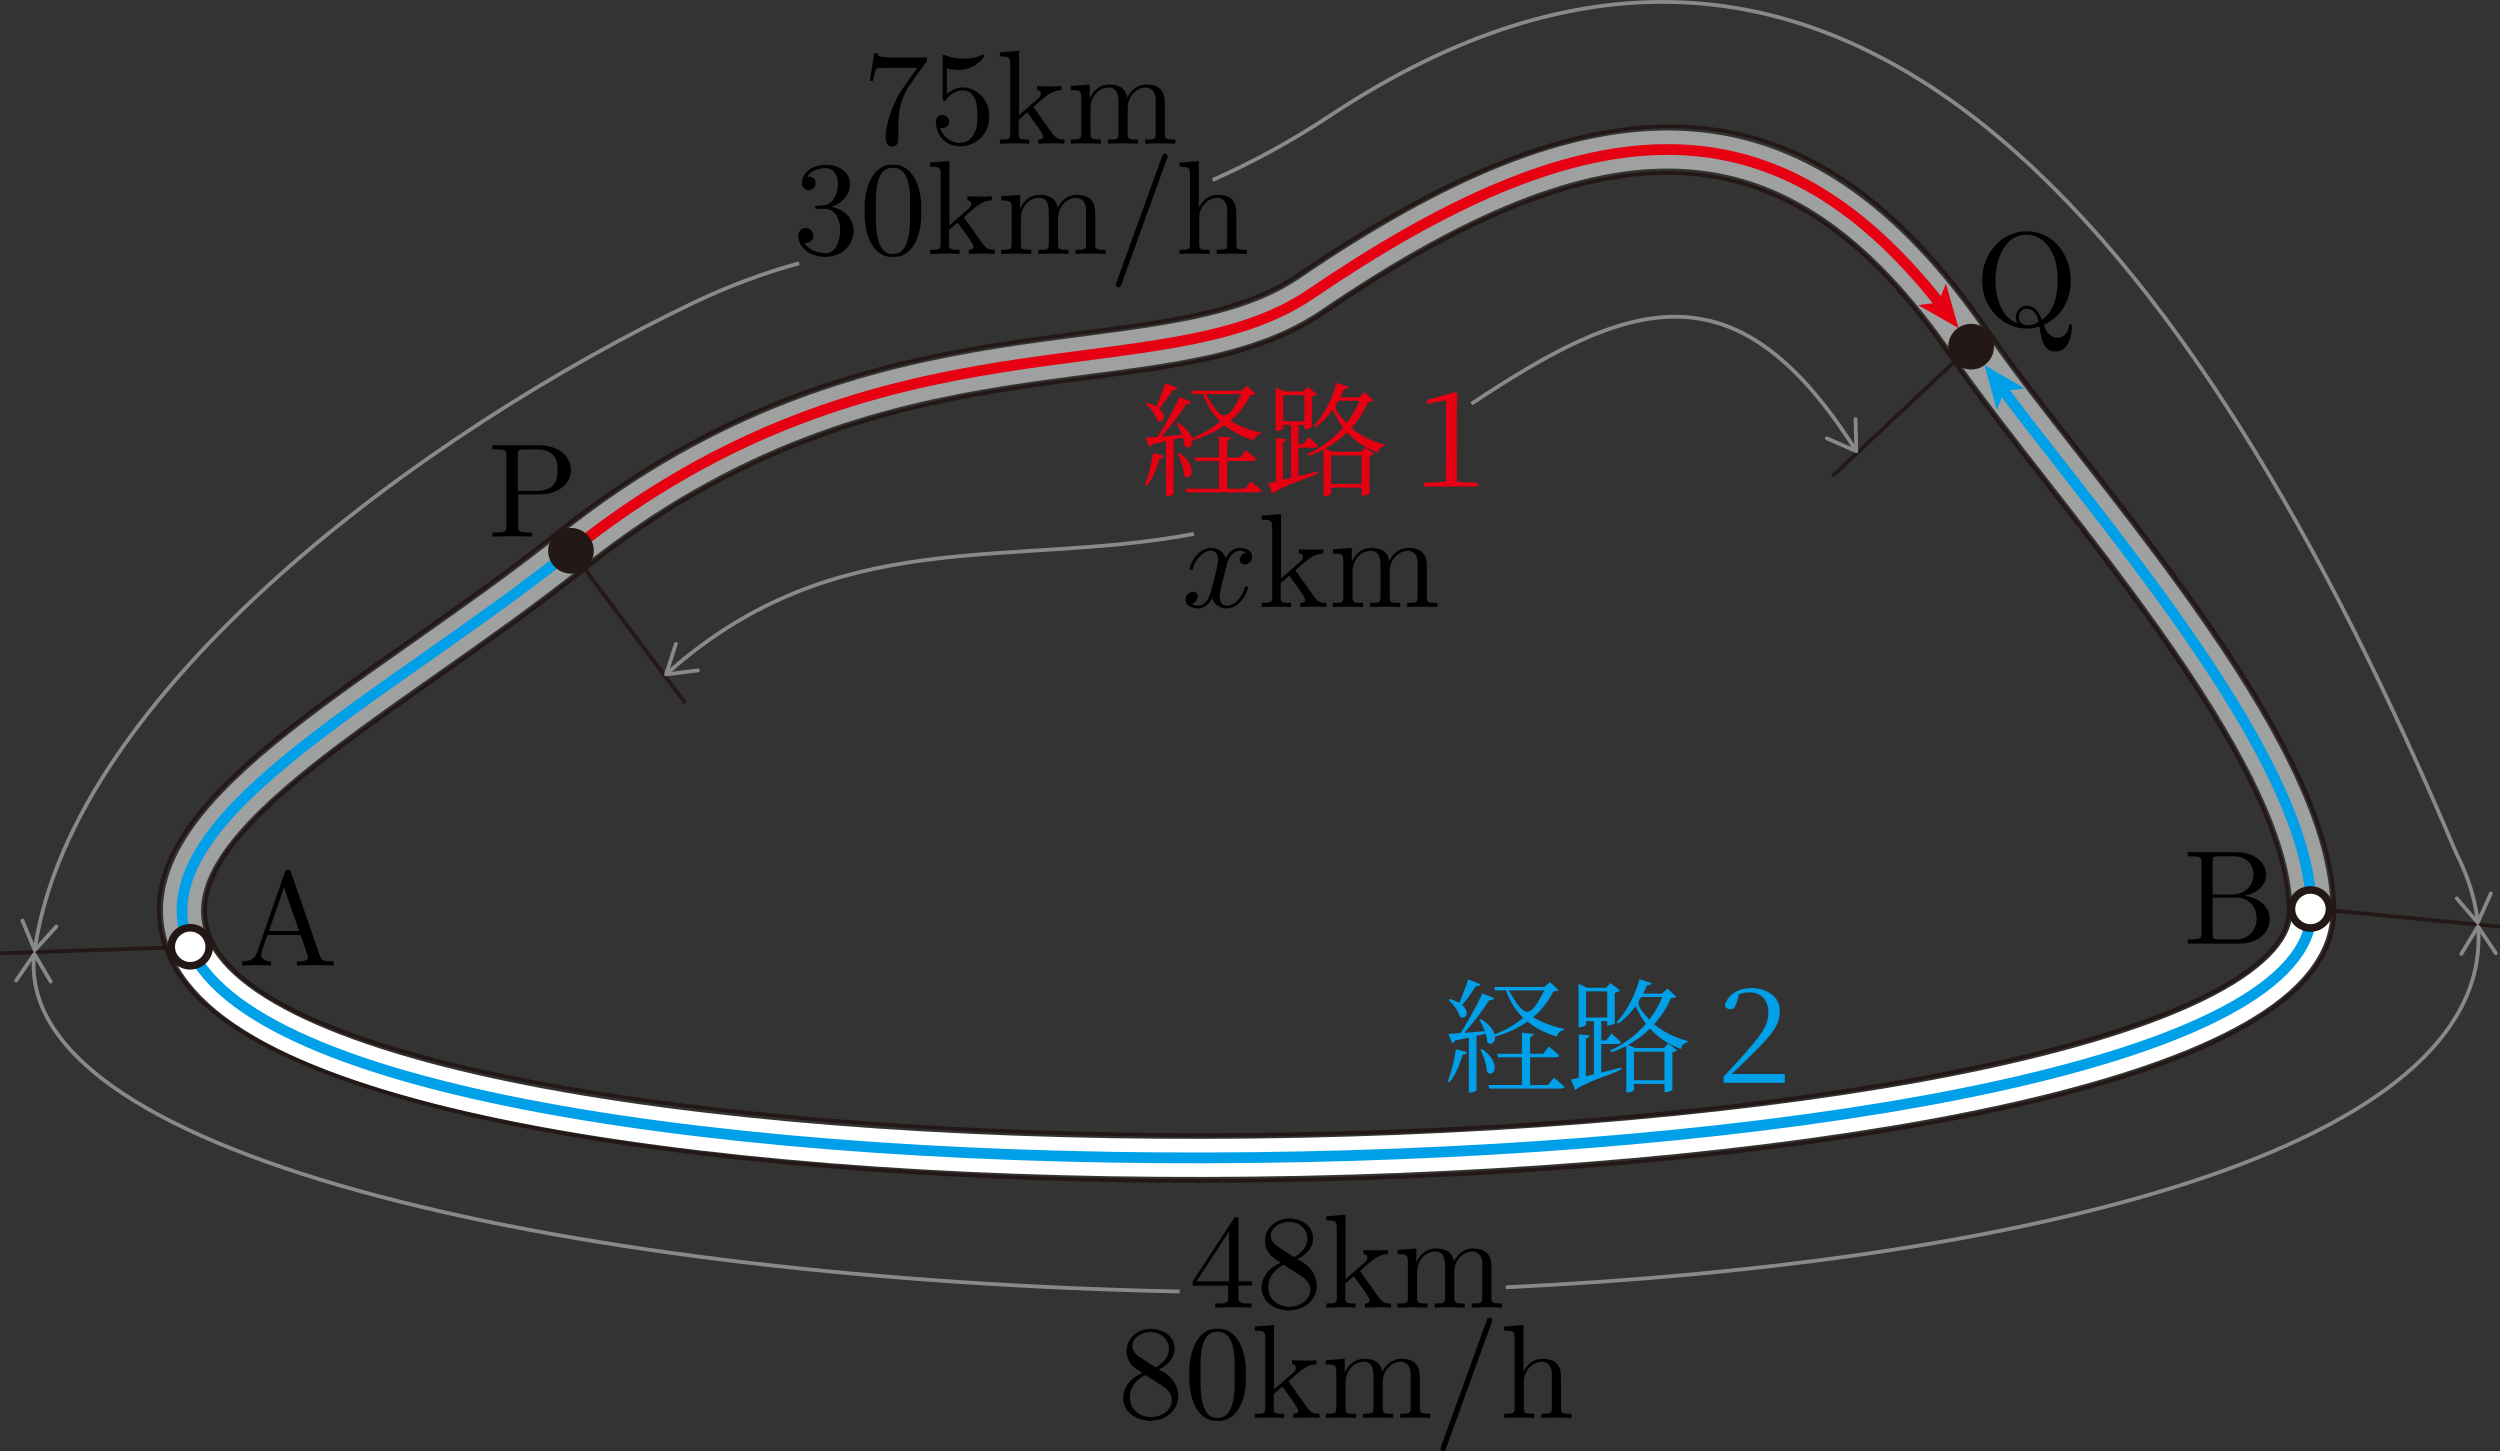 <?xml version="1.0" encoding="UTF-8"?><svg id="_レイヤー_2" xmlns="http://www.w3.org/2000/svg" viewBox="0 0 186.2 108.097"><rect x="0" y="0" width="186.2" height="108.097" fill="#333333" stroke="none"/><g id="Workplace"><g id="_2_1_2_01"><line x1="136.475" y1="35.471" x2="146.809" y2="25.771" fill="none" stroke="#231815" stroke-linejoin="bevel" stroke-width=".283"/><path d="M172.158,67.671l14.029,1.349" fill="none" stroke="#231815" stroke-linejoin="bevel" stroke-width=".283"/><path d="M14.351,70.51L.005,70.999" fill="none" stroke="#231815" stroke-linejoin="bevel" stroke-width=".283"/><path d="M42.526,41.023l8.504,11.338" fill="none" stroke="#231815" stroke-linejoin="bevel" stroke-width=".283"/><path d="M88.924,39.766c-13.808,2.589-26.564-.835-39.171,10.327" fill="none" stroke="#898989" stroke-miterlimit="10" stroke-width=".283"/><path d="M50.384,47.819c.074.024.115.104.091.179l-.664,2.064,2.151-.271c.078-.01.149.045.159.123.01.078-.046.149-.123.159l-2.372.298c-.048.006-.096-.013-.127-.05s-.041-.088-.026-.134l.733-2.276c.009-.027.024-.049.044-.066.036-.03.086-.041.134-.026Z" fill="#898989" stroke-width="0"/><path d="M109.591,30.075c11.508-7.631,19.593-10.782,28.562,3.36" fill="none" stroke="#898989" stroke-miterlimit="10" stroke-width=".283"/><path d="M135.936,32.592c.031-.072.115-.104.187-.073l1.987.869-.052-2.168c-.002-.078.06-.144.138-.145.078-.002.143.061.145.139l.058,2.39c.001.048-.022.094-.063.121-.04.027-.092.032-.136.012l-2.191-.958c-.026-.011-.046-.029-.061-.051-.026-.039-.032-.09-.012-.136Z" fill="#898989" stroke-width="0"/><path d="M59.519,19.605c-2.68.74-5.297,1.719-7.819,2.923C31.444,32.201,5.511,51.417,2.613,70.576" fill="none" stroke="#898989" stroke-miterlimit="10" stroke-width=".283"/><path d="M1.616,68.433c.072-.03.155.004.185.077l.833,2.002,1.462-1.601c.053-.058.143-.062.2-.009.058.053.061.143.009.201l-1.612,1.765c-.033.036-.081.052-.129.044s-.088-.041-.106-.085l-.918-2.208c-.011-.026-.013-.053-.009-.079.008-.046.039-.087.085-.107Z" fill="#898989" stroke-width="0"/><path d="M87.864,96.191c-44.182-.906-86.57-9.74-85.334-24.943" fill="none" stroke="#898989" stroke-miterlimit="10" stroke-width=".283"/><path d="M3.847,73.234c-.067.04-.154.017-.194-.05l-1.102-1.867-1.226,1.788c-.044.065-.133.081-.197.037-.064-.044-.081-.133-.037-.197l1.352-1.972c.027-.04.073-.063.122-.061.048.002.093.028.117.07l1.216,2.059c.014.024.02.051.02.077-.002.047-.026.092-.07.118Z" fill="#898989" stroke-width="0"/><path d="M90.319,13.405c3.016-1.331,5.925-2.929,8.696-4.762,37.698-24.949,64.362,8.534,83.894,54.829.896,1.76,1.425,3.444,1.615,5.055" fill="none" stroke="#898989" stroke-miterlimit="10" stroke-width=".283"/><path d="M182.886,66.801c.059-.051.149-.044.2.015l1.414,1.644.892-1.976c.032-.071.116-.103.188-.071.071.032.103.117.071.188l-.984,2.179c-.02.044-.061.075-.109.082-.048.007-.096-.011-.128-.048l-1.559-1.813c-.018-.021-.029-.046-.033-.072-.007-.046.01-.095.048-.128Z" fill="#898989" stroke-width="0"/><path d="M112.15,95.877c39.092-1.856,73.407-10.369,72.432-26.678" fill="none" stroke="#898989" stroke-miterlimit="10" stroke-width=".283"/><path d="M185.967,71.11c-.065.043-.153.026-.197-.04l-1.204-1.803-1.125,1.854c-.041.067-.128.089-.195.048-.067-.041-.088-.129-.048-.195l1.24-2.044c.025-.041.07-.067.118-.068.048-.001.094.023.121.063l1.328,1.988c.015.024.023.05.024.076.001.047-.021.093-.063.121Z" fill="#898989" stroke-width="0"/><path d="M68.968,4.632c.09-.119.09-.14.09-.349h-2.421c-1.216,0-1.236-.13-1.276-.32h-.249l-.329,2.054h.249c.03-.158.119-.788.249-.906.07-.061.847-.061.977-.061h2.063c-.109.162-.897,1.248-1.116,1.576-.718.945-1.915,4.255-.767,4.295.458,0,.458-.45.458-.547.055-1.468-.131-2.347.727-3.849,0,0,1.345-1.892,1.345-1.892" fill="#000" stroke-width="0"/><path d="M73.681,8.696c.063-1.753-1.895-2.898-3.159-1.673,0,0,0-1.942,0-1.942.199.058.528.13.847.13,1.226,0,1.923-.906,1.923-1.036-.002-.097-.077-.148-.179-.083-.582.35-1.959.389-2.8-.018-.1 0-.1.079-.1.237v2.95c-.037.268.154.348.269.169.11-.158.478-.698,1.285-.698.518,0,.768.46.847.64.159.367.179.755.179,1.255.079.771-.262,2.037-1.306,2.011-.727,0-1.295-.525-1.465-1.115.32.115.702-.166.668-.468.029-.543-.946-.782-.987.04.129,2.653,3.961,2.253,3.976-.399" fill="#000" stroke-width="0"/><path d="M75.245,9.941c0,.45-.109.45-.777.45,0,0,0,.309,0,.309.785-.03,1.369-.044,2.182,0,0,0,0-.309,0-.309-.668,0-.777,0-.777-.45v-1.025l.638-.547c.767,1.054,1.186,1.615,1.186,1.791,0,.191-.169.23-.359.23v.309c.678-.025,1.307-.048,1.943,0,0,0,0-.309,0-.309-.369,0-.588,0-.967-.529l-1.266-1.784c-.01-.018-.06-.079-.06-.108,0-.04.708-.637.807-.716.628-.511,1.046-.529,1.256-.54v-.309c-.289.029-.419.029-.698.029-.359,0-.976-.018-1.116-.029v.309c.456.025.274.519.07.637,0,0-1.405,1.216-1.405,1.216V3.783l-1.435.112s0,.309,0,.309c.698,0,.777.068.777.557v5.18" fill="#000" stroke-width="0"/><path d="M80.533,7.272v2.669c0,.45-.109.45-.777.45,0,0,0,.309,0,.309.349-.011.857-.029,1.126-.029.259,0,.777.018,1.116.029v-.309c-.668,0-.777,0-.777-.45v-1.831c0-1.036.707-1.593,1.345-1.593.628,0,.737.536.737,1.104v2.32c0,.45-.109.45-.777.45v.309c.814-.034,1.428-.035,2.242,0,0,0,0-.309,0-.309-.667,0-.777,0-.777-.45v-1.831c-.064-1.685,2.22-2.312,2.082-.489,0,0,0,2.32,0,2.32,0,.45-.109.45-.777.45v.309c.814-.034,1.428-.034,2.242,0,0,0,0-.309,0-.309-.518,0-.767,0-.777-.298v-1.903c0-.856,0-1.165-.309-1.525-.14-.169-.468-.367-1.046-.367-.837,0-1.275.597-1.445.975-.14-.867-.877-.975-1.326-.975-.727,0-1.196.428-1.474,1.043v-1.043l-1.405.108v.309c.698,0,.777.068.777.558" fill="#000" stroke-width="0"/><path d="M61.93,15.406c1.948-.669,1.861-3.118-.439-3.13-1.006,0-1.764.597-1.764,1.356,0,.327.219.518.508.518.309,0,.508-.219.508-.507,0-.5-.468-.5-.618-.5.309-.489.967-.619,1.325-.619.946-.059,1.233,1.227.678,2.252-.434.643-.779.481-1.276.55-.08.007-.15.018-.15.119-.043.182.503.085.678.108,1.737-.023,1.431,3.47.06,3.298-.428,0-1.176-.169-1.524-.755.348.05.658-.169.658-.55-.004-.715-1.102-.791-1.116.022,0,.906.927,1.565,2.013,1.565,2.44-.006,2.962-3.224.459-3.727" fill="#000" stroke-width="0"/><path d="M68.606,15.726c.098-1.492-.503-3.526-2.093-3.45-1.602-.1-2.206,1.993-2.102,3.45-.095,1.377.452,3.486,2.093,3.406,1.608.084,2.198-1.912,2.102-3.406ZM66.503,18.913c-1.352.048-1.279-2.254-1.265-3.309-.031-1.25-.017-3.148,1.266-3.108,1.33-.026,1.297,1.953,1.275,3.108.027,1.127.052,3.356-1.276,3.309" fill="#000" stroke-width="0"/><path d="M70.06,18.154c0,.45-.109.45-.777.45v.309c.785-.03,1.369-.044,2.182,0,0,0,0-.309,0-.309-.668,0-.777,0-.777-.45v-1.025l.638-.547c.767,1.054,1.186,1.615,1.186,1.791,0,.191-.169.23-.359.23v.309c.678-.025,1.307-.048,1.943,0,0,0,0-.309,0-.309-.369,0-.588,0-.967-.529l-1.266-1.784c-.01-.018-.06-.079-.06-.108,0-.04.708-.637.807-.716.628-.511,1.046-.529,1.256-.54v-.309c-.289.029-.419.029-.698.029-.359,0-.976-.018-1.116-.029v.309c.456.025.274.519.07.637,0,0-1.405,1.216-1.405,1.216v-4.784l-1.435.112v.309c.698,0,.777.068.777.557v5.18" fill="#000" stroke-width="0"/><path d="M75.348,15.485v2.669c0,.45-.109.45-.777.45v.309c.349-.011.857-.029,1.126-.029.259,0,.777.018,1.116.029v-.309c-.668,0-.777,0-.777-.45v-1.831c0-1.036.707-1.593,1.345-1.593.628,0,.737.536.737,1.104v2.32c0,.45-.109.45-.777.45v.309c.814-.034,1.428-.035,2.242,0,0,0,0-.309,0-.309-.667,0-.777,0-.777-.45v-1.831c-.064-1.685,2.22-2.312,2.082-.489,0,0,0,2.32,0,2.32,0,.45-.109.45-.777.45v.309c.814-.034,1.428-.034,2.242,0,0,0,0-.309,0-.309-.518,0-.767,0-.777-.298v-1.903c0-.856,0-1.165-.309-1.525-.14-.169-.468-.367-1.046-.367-.837,0-1.275.597-1.445.975-.14-.867-.877-.975-1.325-.975-.727,0-1.196.428-1.474,1.043v-1.043l-1.405.108v.309c.698,0,.777.068.777.558" fill="#000" stroke-width="0"/><path d="M86.915,11.819c.203-.375-.289-.54-.359-.18,0,0-3.398,9.385-3.398,9.385-.203.375.289.54.359.18,0,0,3.398-9.385,3.398-9.385" fill="#000" stroke-width="0"/><path d="M88.629,18.154c0,.45-.109.45-.777.45,0,0,0,.309,0,.309.814-.034,1.428-.035,2.242,0,0,0,0-.309,0-.309-.668,0-.777,0-.777-.45v-1.831c-.064-1.685,2.219-2.311,2.082-.489,0,0,0,2.32,0,2.32,0,.45-.109.45-.777.45v.309c.349-.011.857-.029,1.126-.029.259,0,.777.018,1.116.029v-.309c-.518,0-.767,0-.777-.298v-1.903c0-.856,0-1.165-.309-1.525-.14-.169-.468-.367-1.046-.367-.837,0-1.276.597-1.445.975v-3.489l-1.435.112v.309c.698,0,.777.068.777.557v5.18" fill="#000" stroke-width="0"/><path d="M91.481,95.748v.867c.065.476-.32.478-.967.468,0,0,0,.309,0,.309.87-.043,1.831-.043,2.701,0,0,0,0-.309,0-.309-.65.009-1.03.01-.967-.468,0,0,0-.867,0-.867h.997v-.309h-.997v-4.532c0-.202,0-.259-.159-.259-.09,0-.119,0-.199.119l-3.059,4.673v.309h2.65ZM91.54,95.438h-2.432l2.432-3.716v3.716Z" fill="#000" stroke-width="0"/><path d="M95.153,92.838c-1.109-.791-.226-1.839.857-1.835.727,0,1.365.518,1.365,1.237,0,.568-.389,1.047-.987,1.396l-1.236-.799ZM96.609,93.784c1.898-.852,1.402-3.002-.588-3.029-.996,0-1.804.737-1.804,1.665,0,.18.02.626.439,1.093.11.122.478.371.728.54-2.064.847-1.899,3.455.628,3.558,2.349-.096,2.883-2.798.598-3.827ZM95.612,94.204l1.226.777c.279.187.748.486.748,1.094,0,.737-.748,1.255-1.565,1.255-1.837-.052-2.157-2.271-.408-3.126" fill="#000" stroke-width="0"/><path d="M99.567,96.632c0,.45-.109.45-.777.45v.309c.785-.03,1.369-.044,2.182,0,0,0,0-.309,0-.309-.668,0-.777,0-.777-.45v-1.025l.638-.547c.767,1.054,1.186,1.615,1.186,1.791,0,.191-.169.23-.359.23v.309c.678-.025,1.307-.048,1.943,0,0,0,0-.309,0-.309-.369,0-.588,0-.967-.529l-1.266-1.784c-.01-.018-.06-.079-.06-.108,0-.04.708-.637.807-.716.628-.511,1.046-.529,1.256-.54v-.309c-.289.029-.419.029-.698.029-.359,0-.976-.018-1.116-.029v.309c.456.025.274.519.07.637,0,0-1.405,1.216-1.405,1.216v-4.784l-1.435.112v.309c.698,0,.777.068.777.557v5.18" fill="#000" stroke-width="0"/><path d="M104.859,93.963v2.669c0,.45-.109.45-.777.45v.309c.349-.011.857-.029,1.126-.029.259,0,.777.018,1.116.029v-.309c-.668,0-.777,0-.777-.45v-1.831c0-1.036.707-1.593,1.345-1.593.628,0,.737.536.737,1.104v2.32c0,.45-.109.45-.777.45v.309c.814-.034,1.428-.035,2.242,0,0,0,0-.309,0-.309-.667,0-.777,0-.777-.45v-1.831c-.064-1.685,2.22-2.312,2.082-.489,0,0,0,2.32,0,2.32,0,.45-.109.45-.777.45v.309c.814-.034,1.428-.034,2.242,0,0,0,0-.309,0-.309-.518,0-.767,0-.777-.298v-1.903c0-.856,0-1.165-.309-1.525-.14-.169-.468-.367-1.046-.367-.837,0-1.275.597-1.445.975-.14-.867-.877-.975-1.325-.975-.727,0-1.196.428-1.474,1.043v-1.043l-1.405.108v.309c.698,0,.777.068.777.558" fill="#000" stroke-width="0"/><path d="M84.843,101.05c-1.109-.791-.226-1.839.857-1.835.727,0,1.365.518,1.365,1.237,0,.568-.389,1.047-.987,1.396l-1.236-.799ZM86.298,101.997c1.898-.852,1.402-3.002-.588-3.029-.996,0-1.804.737-1.804,1.665,0,.18.02.626.439,1.093.11.122.478.371.728.54-2.064.847-1.899,3.455.628,3.558,2.349-.096,2.883-2.798.598-3.827ZM85.302,102.417l1.226.777c.279.187.748.486.748,1.094,0,.737-.748,1.255-1.565,1.255-1.837-.052-2.157-2.271-.408-3.126" fill="#000" stroke-width="0"/><path d="M92.785,102.417c.098-1.492-.503-3.526-2.093-3.45-1.602-.1-2.206,1.993-2.102,3.45-.095,1.377.452,3.486,2.093,3.406,1.608.084,2.197-1.912,2.102-3.406ZM90.682,105.605c-1.352.048-1.279-2.254-1.265-3.309-.031-1.25-.017-3.148,1.266-3.108,1.33-.026,1.297,1.953,1.275,3.108.027,1.127.052,3.356-1.276,3.309" fill="#000" stroke-width="0"/><path d="M94.239,104.846c0,.45-.109.45-.777.45v.309c.785-.03,1.369-.044,2.182,0,0,0,0-.309,0-.309-.668,0-.777,0-.777-.45v-1.025l.638-.547c.767,1.054,1.186,1.615,1.186,1.791,0,.191-.169.23-.359.23v.309c.678-.025,1.307-.048,1.943,0,0,0,0-.309,0-.309-.369,0-.588,0-.967-.529l-1.266-1.784c-.01-.018-.06-.079-.06-.108,0-.04.708-.637.807-.716.628-.511,1.046-.529,1.256-.54v-.309c-.289.029-.419.029-.698.029-.359,0-.976-.018-1.116-.029v.309c.456.025.274.519.07.637,0,0-1.405,1.216-1.405,1.216v-4.784l-1.435.112v.309c.698,0,.777.068.777.557v5.18" fill="#000" stroke-width="0"/><path d="M99.527,102.176v2.669c0,.45-.109.45-.777.45v.309c.349-.011.857-.029,1.126-.029.259,0,.777.018,1.116.029v-.309c-.668,0-.777,0-.777-.45v-1.831c0-1.036.707-1.593,1.345-1.593.628,0,.737.536.737,1.104v2.32c0,.45-.109.45-.777.45v.309c.814-.034,1.428-.035,2.242,0,0,0,0-.309,0-.309-.667,0-.777,0-.777-.45v-1.831c-.064-1.685,2.22-2.312,2.082-.489,0,0,0,2.32,0,2.32,0,.45-.109.45-.777.45v.309c.814-.034,1.428-.034,2.242,0,0,0,0-.309,0-.309-.518,0-.767,0-.777-.298v-1.903c0-.856,0-1.165-.309-1.525-.14-.169-.468-.367-1.046-.367-.837,0-1.275.597-1.445.975-.14-.867-.877-.975-1.325-.975-.727,0-1.196.428-1.474,1.043v-1.043l-1.405.108s0,.309,0,.309c.698,0,.777.068.777.558" fill="#000" stroke-width="0"/><path d="M111.094,98.511c.203-.375-.289-.54-.359-.18,0,0-3.398,9.385-3.398,9.385-.203.375.289.54.359.18,0,0,3.398-9.385,3.398-9.385" fill="#000" stroke-width="0"/><path d="M112.808,104.846c0,.45-.109.45-.777.45v.309c.814-.034,1.428-.035,2.242,0,0,0,0-.309,0-.309-.668,0-.777,0-.777-.45v-1.831c-.064-1.685,2.219-2.311,2.082-.489,0,0,0,2.32,0,2.32,0,.45-.109.45-.777.45v.309c.349-.011.857-.029,1.126-.029.259,0,.777.018,1.116.029v-.309c-.518,0-.767,0-.777-.298v-1.903c0-.856,0-1.165-.309-1.525-.14-.169-.468-.367-1.046-.367-.837,0-1.276.597-1.445.975v-3.489l-1.435.112v.309c.698,0,.777.068.777.557v5.18" fill="#000" stroke-width="0"/><path d="M91.335,42.199c.076-.488.557-1.563,1.485-1.043-.483.063-.734.84-.1.885.219,0,.538-.18.538-.579,0-.518-.588-.655-.927-.655-.578,0-.927.525-1.046.755-.249-.658-.787-.755-1.076-.755-1.036,0-1.604,1.284-1.604,1.532.011.156.248.125.249-.011.355-1.277,1.811-1.872,1.873-.637,0,.309-.17.979-.538,2.37-.245.842-.702,1.281-1.445.91.499-.064.686-.882.1-.889-.299,0-.548.259-.548.579,0,.457.498.655.937.655.658,0,1.017-.694,1.046-.755.119.367.478.755,1.076.755,1.026,0,1.594-1.284,1.594-1.532-.013-.166-.248-.113-.249.011-.398,1.371-1.807,1.809-1.873.647.004-.401.406-1.758.508-2.245" fill="#000" stroke-width="0"/><path d="M94.757,44.451c0,.45-.109.45-.777.45v.309c.785-.03,1.369-.044,2.182,0,0,0,0-.309,0-.309-.668,0-.777,0-.777-.45v-1.025l.638-.547c.767,1.054,1.186,1.615,1.186,1.791,0,.191-.169.23-.359.23v.309c.678-.025,1.307-.048,1.943,0,0,0,0-.309,0-.309-.369,0-.588,0-.967-.529l-1.266-1.784c-.01-.018-.06-.079-.06-.108,0-.04.708-.637.807-.716.628-.511,1.046-.529,1.256-.54v-.309c-.289.029-.419.029-.698.029-.359,0-.976-.018-1.116-.029v.309c.456.025.274.519.07.637,0,0-1.405,1.216-1.405,1.216v-4.784l-1.435.112v.309c.698,0,.777.068.777.557v5.18" fill="#000" stroke-width="0"/><path d="M100.049,41.782v2.669c0,.45-.109.45-.777.45v.309c.349-.011.857-.029,1.126-.029.259,0,.777.018,1.116.029v-.309c-.668,0-.777,0-.777-.45v-1.831c0-1.036.707-1.593,1.345-1.593.628,0,.737.536.737,1.104v2.32c0,.45-.109.45-.777.45v.309c.814-.034,1.428-.035,2.242,0,0,0,0-.309,0-.309-.667,0-.777,0-.777-.45v-1.831c-.064-1.685,2.22-2.312,2.082-.489,0,0,0,2.32,0,2.32,0,.45-.109.45-.777.45v.309c.814-.034,1.428-.034,2.242,0,0,0,0-.309,0-.309-.518,0-.767,0-.777-.298v-1.903c0-.856,0-1.165-.309-1.525-.14-.169-.468-.367-1.046-.367-.837,0-1.275.597-1.445.975-.14-.867-.877-.975-1.325-.975-.727,0-1.196.428-1.474,1.043v-1.043l-1.405.108v.309c.698,0,.777.068.777.558" fill="#000" stroke-width="0"/><path d="M87.827,33.722l-.12.047c.221.442.479,1.122.479,1.658.524.514,1.132-.673-.359-1.705ZM85.876,33.733c-.11.863-.35,1.766-.598,2.385l.138.072c.414-.514.746-1.288.967-2.05.203,0,.285-.076.322-.187l-.828-.219ZM92.458,29.352c-1.078,2.178-1.453,2.066-2.642,0,0,0,2.642,0,2.642,0ZM87.744,31.488l-.119.054c.138.23.294.532.405.845l-1.519.13c.681-.773,1.418-1.748,1.86-2.439.193.018.322-.047.368-.147l-.884-.36c-.405.867-1.068,2.072-1.629,2.964l-.902.058.258.68c.092-.018.175-.076.23-.183l1.031-.223v4.09s.092,0,.092,0c.286,0,.479-.147.479-.194v-4.022l.681-.158c.064.212.11.431.119.626.322.295.663-.011.561-.514l.046.09c.939-.266,1.731-.644,2.384-1.111.599.486,1.326.856,2.182,1.122.083-.266.276-.442.525-.478l.009-.101c-.856-.187-1.629-.471-2.283-.874.645-.543,1.141-1.198,1.5-1.917.212-.007.313-.036.378-.108l-.645-.59-.396.367h-3.747l.083.259s.792,0,.792,0c.294.827.727,1.5,1.288,2.043-.598.496-1.316.921-2.136,1.234-.092-.342-.386-.755-1.013-1.14ZM90.791,32.499v1.575h-1.841l.073.266h1.768v2.061h-2.495s.074.266.074.266h5.357c.12,0,.212-.047.239-.137-.304-.284-.792-.673-.792-.673l-.433.543h-1.335v-2.061h1.933c.119,0,.211-.047.239-.147-.304-.277-.782-.655-.782-.655l-.424.536h-.967v-1.263c.175-.029.249-.101.267-.212,0,0-.884-.101-.884-.101ZM85.425,29.995l-.092.072c.34.306.745.82.837,1.234.442.313.81-.331.166-.863.35-.396.727-.914,1.022-1.392.202.018.313-.065.35-.155l-.911-.349c-.203.586-.451,1.252-.663,1.748-.184-.112-.414-.212-.709-.295M99.553,28.513c-.359,1.298-1.013,2.493-1.712,3.212l.129.101c.469-.331.911-.773,1.298-1.306.211.478.46.921.764,1.317-.691.809-1.593,1.5-2.66,1.996l.092.137c.396-.144.764-.302,1.105-.486v3.471s.092,0,.092,0c.633-.045.454-.25.478-.637,0,0,2.274,0,2.274,0v.608c.232.03.61-.121.589-.176,0,0,0-2.788,0-2.788.193-.029.285-.083.35-.158l-.672-.503-.304.349h-2.127l-.552-.23c.626-.349,1.178-.763,1.639-1.216.571.626,1.307,1.133,2.292,1.511.064-.288.248-.432.488-.489l.027-.101c-1.031-.277-1.85-.709-2.495-1.252.534-.59.948-1.241,1.252-1.942.211-.011.313-.036.386-.112l-.644-.608-.405.378h-1.408c.101-.191.193-.396.276-.608.194.022.304-.061.35-.165l-.902-.302ZM99.138,36.042v-2.126h2.274v2.126h-2.274ZM101.246,29.848c-.23.59-.552,1.158-.967,1.683-.392-.513-1.169-1.077-.589-1.683,0,0,1.556,0,1.556,0ZM97.15,29.423v1.953h-1.574v-1.953h1.574ZM95.014,29.157v2.935c.241.035.584-.135.561-.191,0,0,0-.259,0-.259h.58v3.957l-.598.147v-2.824c.184-.029.258-.112.276-.212l-.801-.083v3.241l-.58.119.304.781c1.163-.77,2.731-1.129,3.452-1.536,0,0-.028-.129-.028-.129l-1.473.37v-2.13h1.224c.129,0,.211-.043.239-.147-.267-.266-.709-.633-.709-.633l-.396.514h-.359v-1.435h.442v.324c.172.026.543-.104.561-.166,0,0,0-2.266,0-2.266.184-.036.331-.112.396-.183l-.727-.543-.322.349h-1.372l-.672-.295v.295M107.669,36.236h-1.62v-.277l1.629-.072c.009-.637.018-1.27.018-1.906v-4.169l-1.399.277v-.306l2.099-.579.147.13s-.046,1.572-.046,1.572c-0,1.265-.006,3.747.018,4.982l1.556.072v.277h-2.402" fill="#e60012" stroke-width="0"/><path d="M110.384,78.133l-.12.047c.221.442.479,1.122.479,1.658.524.514,1.132-.673-.359-1.705ZM108.432,78.144c-.11.863-.35,1.766-.598,2.385l.138.072c.414-.514.746-1.288.967-2.05.203,0,.285-.076.322-.187l-.828-.219ZM115.014,73.763c-1.078,2.178-1.453,2.066-2.642,0,0,0,2.642,0,2.642,0ZM110.301,75.9l-.119.054c.138.23.294.532.405.845l-1.519.13c.681-.773,1.418-1.748,1.86-2.439.193.018.322-.047.368-.147l-.884-.36c-.405.867-1.068,2.072-1.629,2.964l-.902.058.258.68c.092-.018.175-.076.23-.183l1.031-.223v4.09h.092c.286,0,.479-.147.479-.194v-4.022l.681-.158c.064.212.11.431.119.626.322.295.663-.011.561-.514l.046.09c.939-.266,1.731-.644,2.384-1.111.599.486,1.326.856,2.182,1.122.083-.266.276-.442.525-.478,0,0,.009-.101.009-.101-.856-.187-1.629-.471-2.283-.874.645-.543,1.141-1.198,1.5-1.917.212-.007.313-.036.378-.108l-.645-.59-.396.367h-3.747l.083.259h.792c.294.827.727,1.5,1.288,2.043-.598.496-1.316.921-2.136,1.234-.092-.342-.386-.755-1.013-1.14ZM113.348,76.91v1.575h-1.841l.073.266h1.768v2.061h-2.495l.074.266h5.357c.12,0,.212-.047.24-.137-.304-.284-.792-.673-.792-.673l-.433.543h-1.335v-2.061h1.933c.119,0,.211-.047.239-.147-.304-.277-.782-.655-.782-.655l-.424.536h-.967v-1.263c.175-.029.248-.101.267-.212l-.884-.101ZM107.981,74.407l-.092.072c.34.306.745.82.837,1.234.442.313.81-.331.166-.863.35-.396.727-.914,1.022-1.392.202.018.313-.065.35-.155l-.911-.349c-.203.586-.451,1.252-.663,1.748-.184-.112-.414-.212-.709-.295M122.109,72.925c-.359,1.298-1.013,2.493-1.712,3.212l.129.101c.469-.331.911-.773,1.298-1.306.211.478.46.921.764,1.317-.691.809-1.593,1.5-2.66,1.996l.092.137c.396-.144.764-.302,1.105-.486v3.471s.092,0,.092,0c.633-.045.454-.25.478-.637,0,0,2.274,0,2.274,0v.608c.232.03.61-.121.589-.176,0,0,0-2.788,0-2.788.193-.029.285-.083.35-.158l-.672-.503-.304.349h-2.127l-.552-.23c.626-.349,1.178-.763,1.639-1.216.571.626,1.307,1.133,2.292,1.511.064-.288.248-.432.488-.489l.027-.101c-1.031-.277-1.85-.709-2.495-1.252.534-.59.948-1.241,1.252-1.942.211-.011.313-.036.386-.112l-.644-.608-.405.378h-1.408c.101-.191.193-.396.276-.608.194.022.304-.061.35-.165,0,0-.902-.302-.902-.302ZM121.695,80.454v-2.126h2.274v2.126h-2.274ZM123.803,74.259c-.23.59-.552,1.158-.967,1.683-.392-.513-1.169-1.077-.589-1.683,0,0,1.556,0,1.556,0ZM119.707,73.835v1.953h-1.574v-1.953h1.574ZM117.571,73.569v2.935c.241.035.584-.135.561-.191,0,0,0-.259,0-.259h.58v3.957l-.598.147v-2.824c.184-.029.258-.112.276-.212l-.801-.083v3.241l-.58.119.304.781c1.163-.77,2.731-1.129,3.452-1.536,0,0-.028-.129-.028-.129l-1.473.37v-2.13h1.224c.129,0,.211-.043.239-.147-.267-.266-.709-.633-.709-.633l-.396.514h-.359v-1.435h.442v.324c.172.026.543-.104.561-.166,0,0,0-2.266,0-2.266.184-.036.331-.112.396-.183l-.727-.543-.322.349h-1.372l-.672-.295v.295M128.376,80.648v-.46c2.752-2.953,3.332-3.683,3.332-4.795,0-.856-.479-1.482-1.399-1.482-.285,0-.534.036-.792.137-.248,1.022-.368,1.122-.663,1.122-.175,0-.322-.101-.386-.284.502-1.984,4.307-1.59,4.078.532,0,1.097-.755,1.899-3.572,4.576h3.958v.655h-4.556" fill="#00a0e9" stroke-width="0"/><path d="M14.177,70.632c10.301,22.949,157.906,19.371,157.98-2.746" fill="none" stroke="#fff" stroke-miterlimit="10" stroke-width="2.835"/><path d="M172.157,67.885c.041-12.289-18.402-31.977-25.348-42.115-13.213-19.283-27.859-18.389-49.213-3.855-11.14,7.582-31.796.512-55.07,19.108-14.191,11.338-32.591,20.158-28.349,29.608" fill="none" stroke="#9fa0a0" stroke-miterlimit="10" stroke-width="2.835"/><path d="M89.083,87.953c-31.828,0-70.95-4.354-76.457-16.625-3.761-8.38,6.306-15.457,17.963-23.652,3.633-2.555,7.386-5.193,10.876-7.981,14.67-11.72,28.257-13.493,39.174-14.918,6.461-.843,12.04-1.571,16-4.267,23.554-16.03,38.495-14.786,51.573,4.3,1.647,2.405,4.027,5.45,6.546,8.675,8.526,10.915,19.133,24.494,19.101,34.407-.021,6.256-8.651,11.259-25.65,14.869-15.54,3.3-37.09,5.192-59.126,5.192ZM124.2,12.877c-7.028,0-15.178,3.318-25.648,10.444-4.631,3.152-10.582,3.928-17.473,4.828-10.498,1.369-23.563,3.074-37.492,14.203-3.556,2.841-7.338,5.501-10.997,8.073-10.469,7.359-19.474,13.69-16.862,19.51,6.779,15.104,87.539,18.893,131.773,9.497,14.574-3.095,22.94-7.306,22.955-11.553.029-8.736-10.609-22.355-18.377-32.298-2.557-3.273-4.969-6.362-6.674-8.85-6.477-9.452-13.215-13.854-21.206-13.854Z" fill="none" stroke="#231815" stroke-linejoin="bevel" stroke-width=".283"/><path d="M42.526,41.023c-14.191,11.338-32.591,20.158-28.349,29.608,10.301,22.949,157.906,19.371,157.98-2.746.037-11.083-14.963-28.186-23.001-38.872" fill="none" stroke="#00a0e9" stroke-linejoin="bevel" stroke-width=".802"/><polygon points="147.811 27.192 150.787 28.93 149.292 29.123 148.719 30.517 147.811 27.192" fill="#00a0e9" stroke-width="0"/><path d="M42.526,41.023c23.274-18.596,43.93-11.526,55.07-19.108,20.122-13.695,34.287-15.28,46.91.716" fill="none" stroke="#e60012" stroke-linejoin="bevel" stroke-width=".802"/><polygon points="145.87 24.439 142.878 22.728 144.372 22.522 144.932 21.123 145.87 24.439" fill="#e60012" stroke-width="0"/><circle cx="14.168" cy="70.516" r="1.417" fill="#fff" stroke-width="0"/><path d="M14.168,69.383c.625,0,1.133.508,1.133,1.133s-.508,1.133-1.133,1.133-1.133-.508-1.133-1.133.508-1.133,1.133-1.133M14.168,68.816c-.939,0-1.7.761-1.7,1.7s.761,1.7,1.7,1.7,1.7-.761,1.7-1.7-.761-1.7-1.7-1.7h0Z" fill="#231815" stroke-width="0"/><path d="M21.678,64.978c-.046-.266-.42-.271-.468,0,0,0-2.063,5.96-2.063,5.96-.179.507-.578.655-1.116.665v.309c.587-.039,1.51-.03,2.163,0,0,0,0-.309,0-.309-.498,0-.748-.248-.748-.507-.044-.056.461-1.375.478-1.457,0,0,2.461,0,2.461,0,.01.037.599,1.688.558,1.665,0,.298-.558.298-.827.298v.309c.359-.029,1.056-.029,1.435-.029.429,0,.887.007,1.305.029v-.309s-.179,0-.179,0c-.598,0-.737-.068-.847-.399l-2.152-6.227ZM21.15,66.093l1.126,3.241h-2.242l1.116-3.241Z" fill="#000" stroke-width="0"/><circle cx="172.083" cy="67.7" r="1.417" fill="#fff" stroke-width="0"/><path d="M172.083,66.567c.625,0,1.133.508,1.133,1.133s-.508,1.133-1.133,1.133-1.133-.508-1.133-1.133.508-1.133,1.133-1.133M172.083,66c-.939,0-1.7.761-1.7,1.7s.761,1.7,1.7,1.7,1.7-.761,1.7-1.7-.761-1.7-1.7-1.7h0Z" fill="#231815" stroke-width="0"/><path d="M164.797,66.629v-2.45c0-.331.02-.399.488-.399h1.236c1.935.156,1.669,2.852-.279,2.849,0,0-1.445,0-1.445,0h0ZM167.149,66.719c2.503-.484,1.97-3.242-.558-3.248,0,0-3.647,0-3.647,0v.309h.239c.767,0,.787.108.787.468v5.252c0,.36-.02.468-.787.468h-.239v.309h3.906c2.744-.044,3.01-3.248.299-3.558ZM166.53,69.968h-1.246c-.468,0-.488-.068-.488-.399v-2.719h1.873c1.938.137,1.862,3.107-.14,3.119" fill="#000" stroke-width="0"/><circle cx="42.526" cy="41.023" r="1.7" fill="#231815" stroke-width="0"/><path d="M38.596,36.821h1.684c2.99-.087,3.027-3.58-.08-3.658,0,0-3.517,0-3.517,0v.309h.239c.768,0,.787.108.787.468v5.252c.068.497-.362.472-1.026.468,0,0,0,.309,0,.309.881-.043,2.058-.043,2.94,0,0,0,0-.309,0-.309h-.239c-.767,0-.787-.108-.787-.468v-2.37ZM38.567,36.562v-2.691c0-.331.02-.399.488-.399h.887c1.585,0,1.585,1.054,1.585,1.543,0,.468,0,1.547-1.585,1.547h-1.375" fill="#000" stroke-width="0"/><circle cx="146.809" cy="25.82" r="1.7" fill="#231815" stroke-width="0"/><path d="M150.279,24.092c-2.417-.78-2.18-6.643.658-6.619.967,0,2.322.86,2.322,3.399,0,.777-.12,2.183-1.176,2.96-.219-.557-.538-1.058-1.126-1.058-.735-.025-.999.905-.678,1.317ZM151.823,23.991c-.648.376-1.484.309-1.465-.378.128-1.022,1.376-.729,1.465.378ZM152.232,24.182c3.256-1.449,2.326-6.938-1.296-6.957-1.783,0-3.308,1.594-3.308,3.647-.017,2.372,2.133,4.14,4.265,3.446.149.95.289,1.863,1.216,1.863,1.016,0,1.206-1.324,1.206-1.831.037-.245-.217-.301-.219-.033-.223,1.156-1.529,1.137-1.863-.137" fill="#000" stroke-width="0"/></g></g></svg>